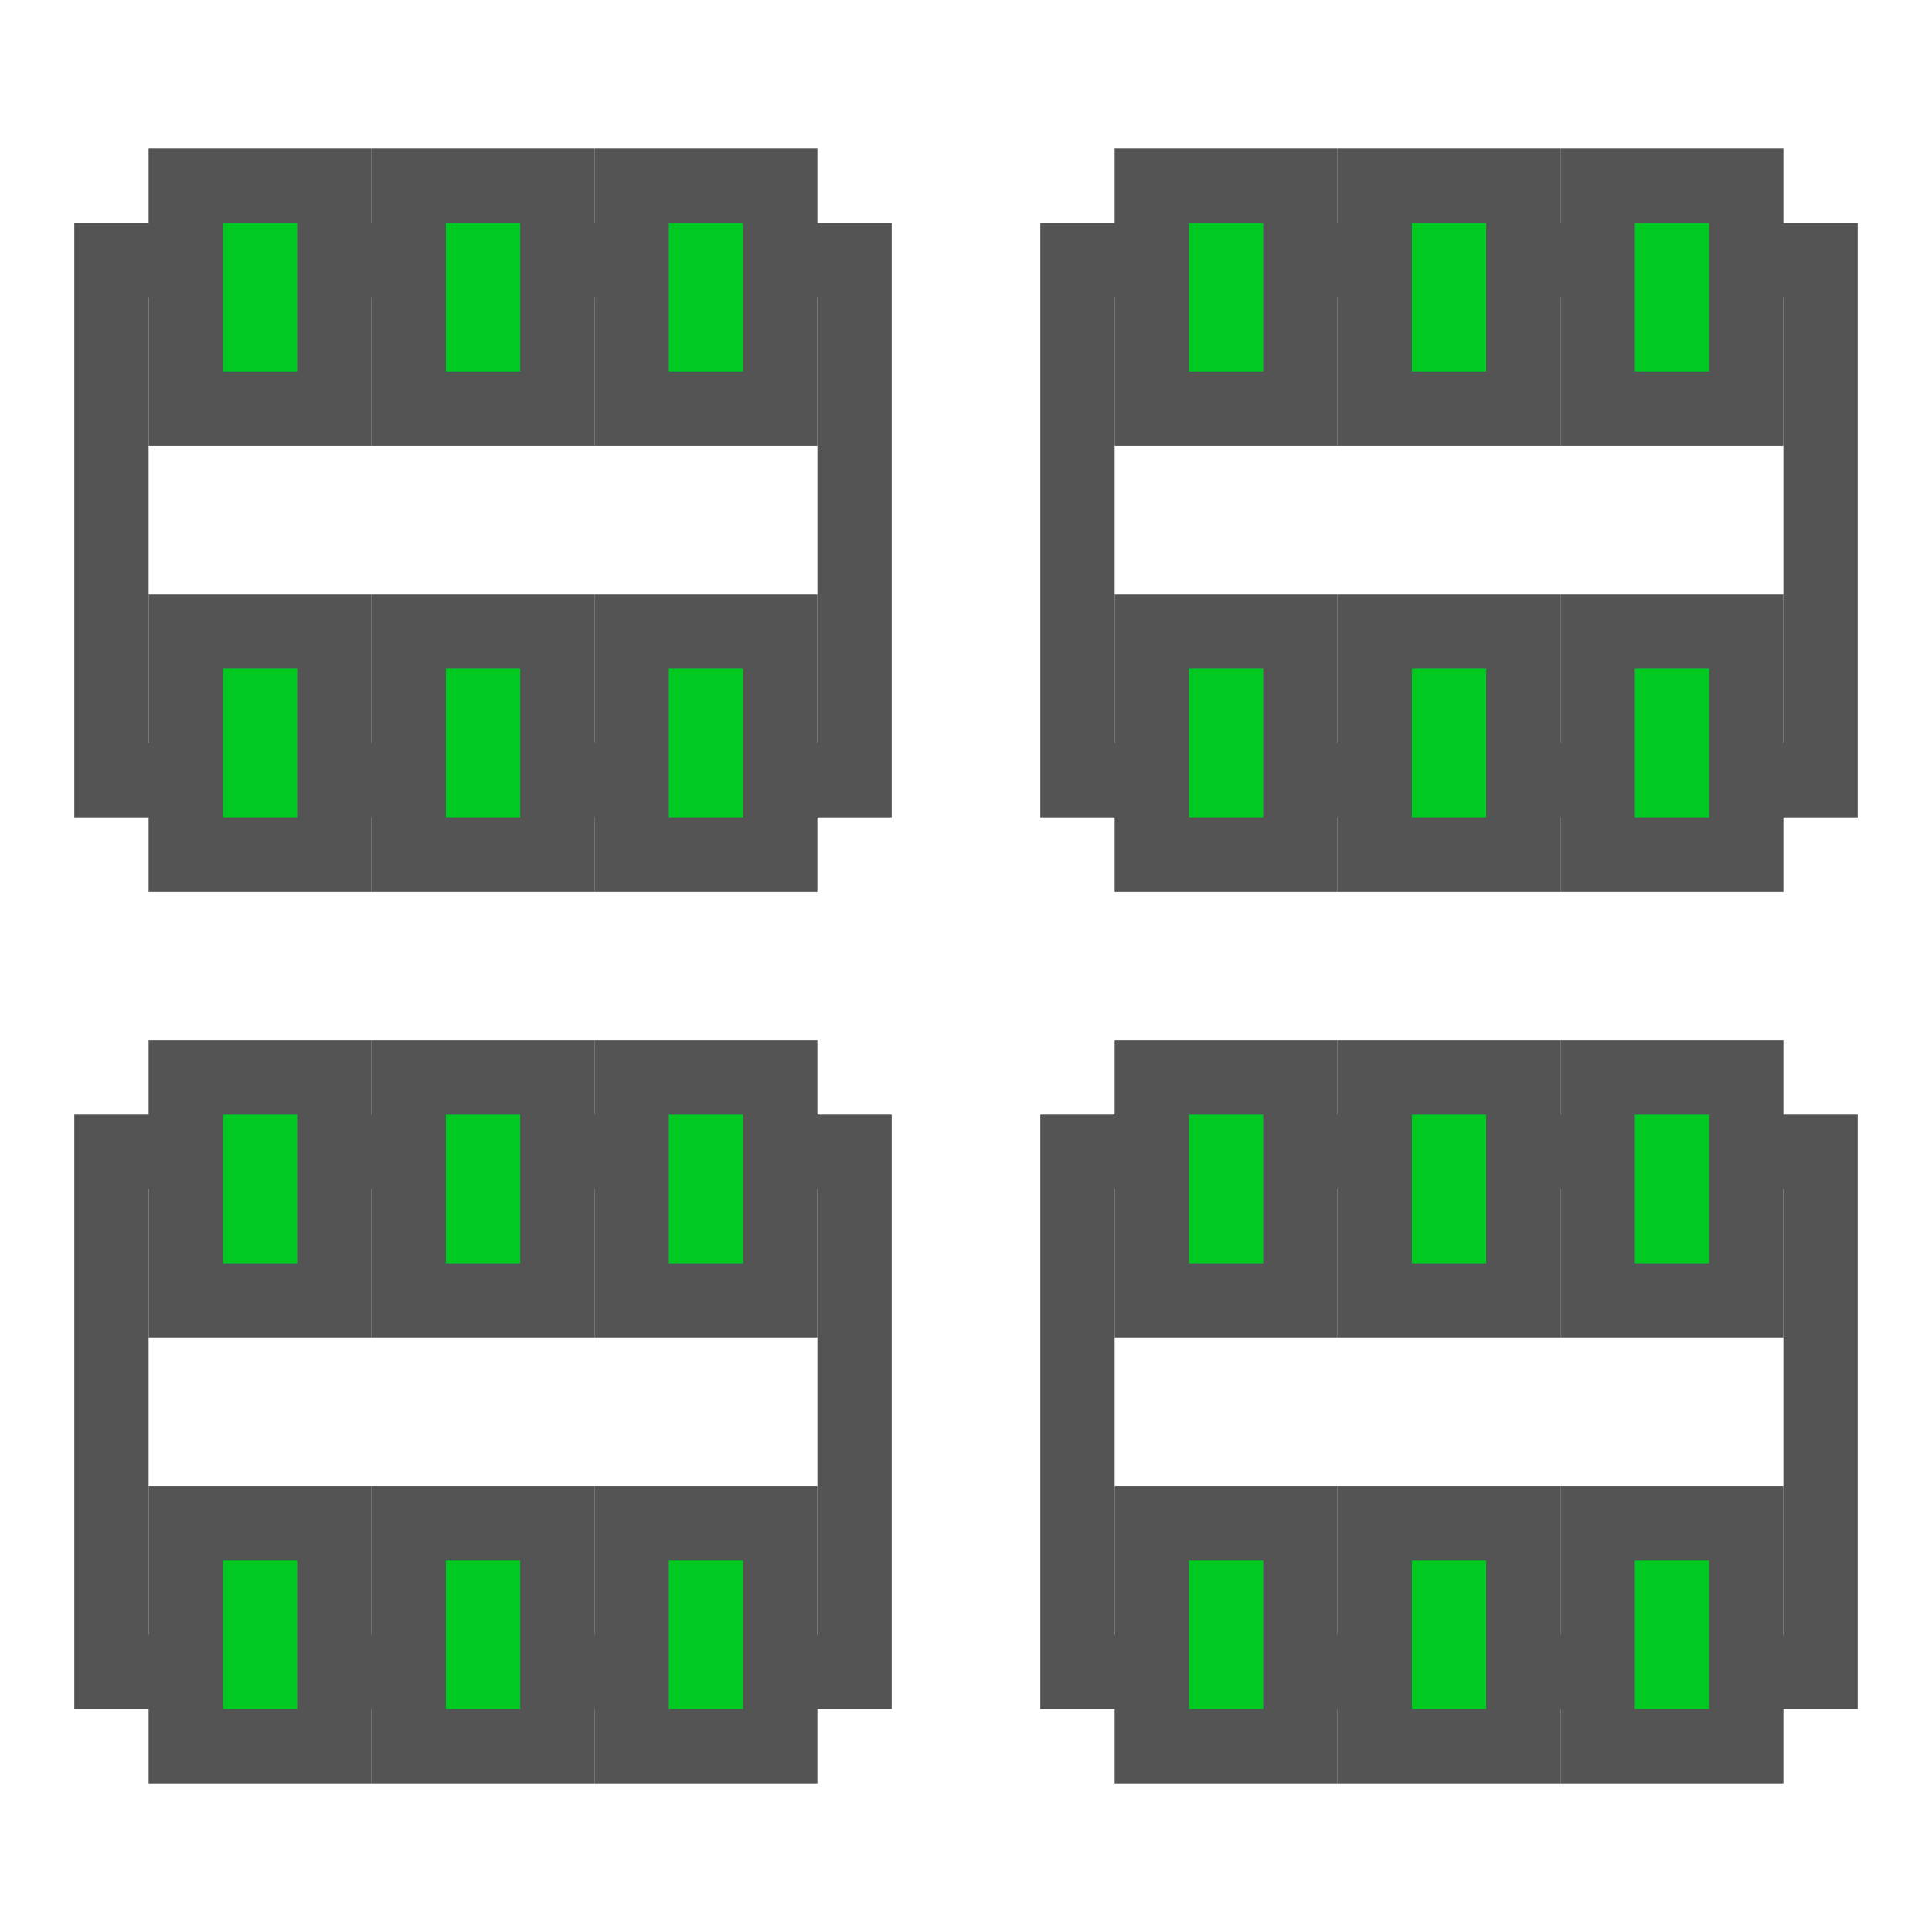 <?xml version="1.0" encoding="UTF-8" standalone="no"?>
<svg
   xmlns:dc="http://purl.org/dc/elements/1.1/"
   xmlns:cc="http://creativecommons.org/ns#"
   xmlns:rdf="http://www.w3.org/1999/02/22-rdf-syntax-ns#"
   xmlns:svg="http://www.w3.org/2000/svg"
   xmlns="http://www.w3.org/2000/svg"
   xmlns:xlink="http://www.w3.org/1999/xlink"
   xmlns:sodipodi="http://sodipodi.sourceforge.net/DTD/sodipodi-0.dtd"
   xmlns:inkscape="http://www.inkscape.org/namespaces/inkscape"
   height="26"
   width="26"
   version="1.1"
   id="svg18970"
   inkscape:version="0.48.4 r9939"
   sodipodi:docname="duplicate_footprint.svg">
  <sodipodi:namedview
     pagecolor="#ffffff"
     bordercolor="#666666"
     borderopacity="1"
     objecttolerance="10"
     gridtolerance="10"
     guidetolerance="10"
     inkscape:pageopacity="0"
     inkscape:pageshadow="2"
     inkscape:window-width="1920"
     inkscape:window-height="1005"
     id="namedview18985"
     showgrid="true"
     inkscape:zoom="1"
     inkscape:cx="18.169469"
     inkscape:cy="8.9416575"
     inkscape:window-x="0"
     inkscape:window-y="25"
     inkscape:window-maximized="1"
     inkscape:current-layer="svg18970"
     inkscape:object-paths="true"
     inkscape:object-nodes="true">
    <inkscape:grid
       type="xygrid"
       id="grid3029"
       empspacing="5"
       visible="true"
       enabled="true"
       snapvisiblegridlinesonly="true" />
  </sodipodi:namedview>
  <defs
     id="defs18972" />
  <use
     x="0"
     y="0"
     xlink:href="#g3527"
     id="use3537"
     transform="translate(0,12)"
     width="26"
     height="26"
     style="opacity:0.75" />
  <g
     id="g3527"
     transform="translate(-1,1)">
    <rect
       y="2.5"
       x="2.5"
       height="7"
       width="10"
       id="rect3503"
       style="fill:none;stroke:#545454;stroke-width:1;stroke-opacity:1" />
    <rect
       y="1.5"
       x="3.5"
       height="3"
       width="2"
       id="rect3505"
       style="fill:#00c921;fill-opacity:1;stroke:#545454;stroke-opacity:1" />
    <rect
       y="1.5"
       x="6.5"
       height="3"
       width="2"
       id="rect3509"
       style="fill:#00c921;fill-opacity:1;stroke:#545454;stroke-opacity:1" />
    <rect
       style="fill:#00c921;fill-opacity:1;stroke:#545454;stroke-opacity:1"
       id="rect3514"
       width="2"
       height="3"
       x="9.5"
       y="1.5" />
    <rect
       style="fill:#00c921;fill-opacity:1;stroke:#545454;stroke-opacity:1"
       id="rect3516"
       width="2"
       height="3"
       x="3.5"
       y="7.5" />
    <rect
       style="fill:#00c921;fill-opacity:1;stroke:#545454;stroke-opacity:1"
       id="rect3518"
       width="2"
       height="3"
       x="6.5"
       y="7.5" />
    <rect
       y="7.5"
       x="9.5"
       height="3"
       width="2"
       id="rect3520"
       style="fill:#00c921;fill-opacity:1;stroke:#545454;stroke-opacity:1" />
  </g>
  <use
     style="opacity:0.75"
     height="26"
     width="26"
     transform="translate(13,12)"
     id="use3539"
     xlink:href="#g3527"
     y="0"
     x="0" />
  <use
     x="0"
     y="0"
     xlink:href="#g3527"
     id="use3559"
     transform="translate(13,0)"
     width="26"
     height="26"
     style="opacity:0.75" />
</svg>
